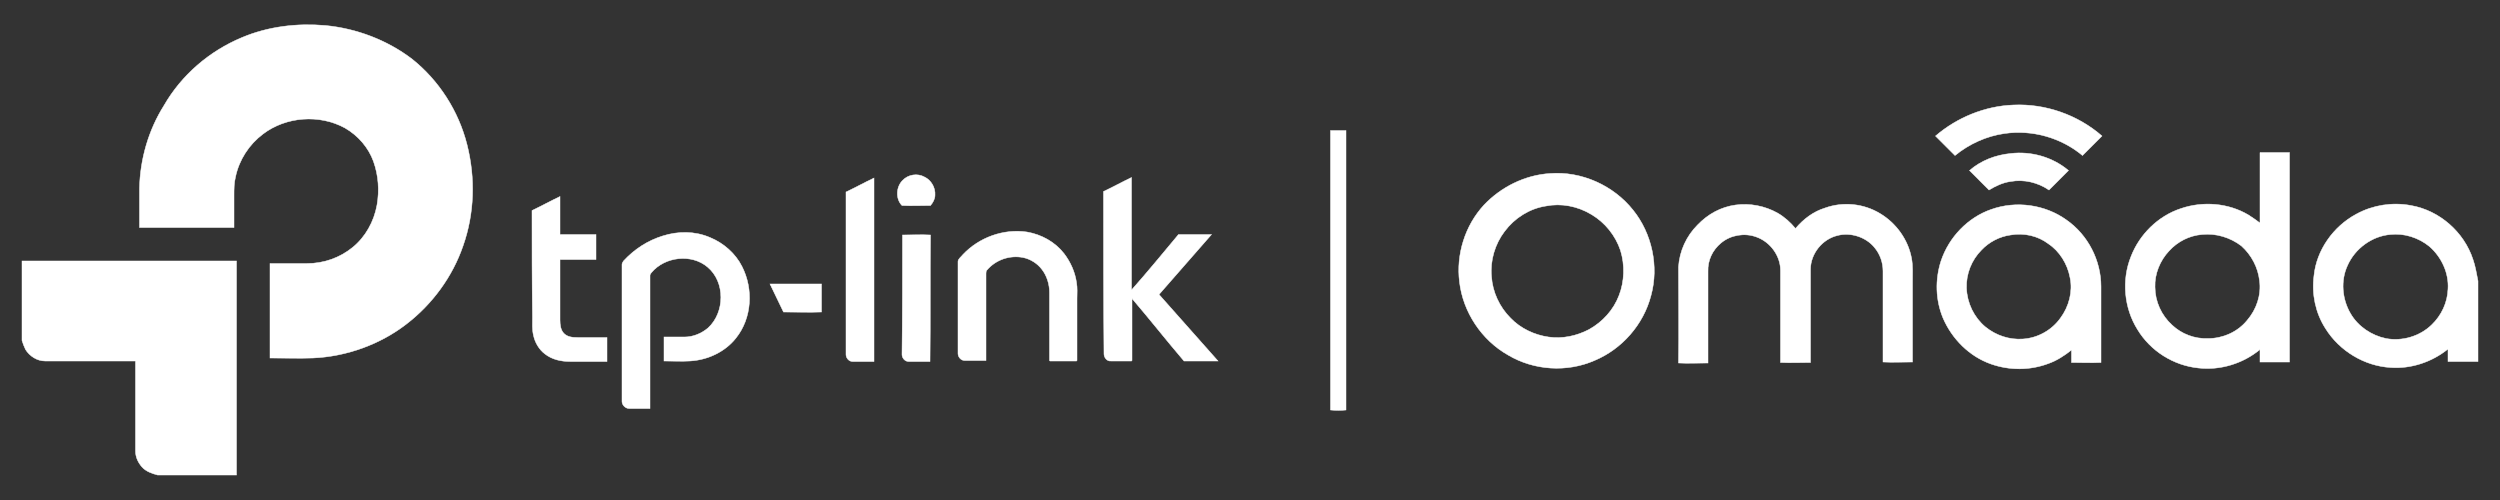 <?xml version="1.0" encoding="utf-8"?>
<!-- Generator: Adobe Illustrator 28.0.0, SVG Export Plug-In . SVG Version: 6.00 Build 0)  -->
<svg version="1.1" id="Layer_1" xmlns="http://www.w3.org/2000/svg" xmlns:xlink="http://www.w3.org/1999/xlink" x="0px" y="0px"
	 viewBox="0 0 500 100" style="enable-background:new 0 0 500 100;" xml:space="preserve">
<rect x="0" y="0" width="500" height="100" fill="#333333" stroke="none"/>
<style type="text/css">
	.st0{fill:#FFFFFF;stroke:#FFFFFF;stroke-width:9.375000e-02;}
</style>
<g>
	<path class="st0" d="M48.4,7.5c5.2-2.2,11-2.9,16.7-2.4c6.2,0.6,12.3,2.9,17.3,6.7c5.4,4.3,9.3,10.4,11,17.1
		c1.7,6.7,1.5,13.8-0.8,20.3c-2.1,6.1-6.1,11.6-11.3,15.6c-5.3,4.1-12,6.5-18.7,6.8c-2.9,0.1-5.7,0-8.6,0c0-6.3,0-12.6,0-18.9
		c2.5,0,4.9,0,7.4,0c3.3,0,6.5-1.1,9.1-3.2c2.6-2.1,4.3-5.2,4.9-8.5c0.5-2.9,0.3-5.9-0.7-8.7c-1-2.8-3.1-5.2-5.7-6.7
		c-5.1-2.8-11.8-2.3-16.4,1.2c-2.8,2.1-4.8,5.2-5.5,8.6c-0.3,1.2-0.3,2.4-0.3,3.6c0,2.1,0,4.3,0,6.5c-6.3,0-12.6,0-18.9,0
		c0-2.6,0-5.2,0-7.8c0.1-5.8,1.8-11.7,4.9-16.6C36.3,15,41.9,10.2,48.4,7.5z"/>
	<path class="st0" d="M387.1,27.2c4.3-3.7,9.9-6,15.6-6.2c6.4-0.3,12.9,2,17.7,6.2c-1.3,1.3-2.6,2.6-3.9,3.9
		c-4.3-3.6-10.1-5.2-15.6-4.4c-3.6,0.5-7.1,2.1-9.9,4.4C389.7,29.8,388.4,28.5,387.1,27.2z"/>
	<path class="st0" d="M266.1,26.1c1,0,2,0,3.1,0c0,18.6,0,37.2,0,55.9c-1,0.1-2,0.1-3.1,0C266.1,63.3,266.1,44.7,266.1,26.1z"/>
	<path class="st0" d="M402.1,30.7c4.1-0.5,8.4,0.7,11.6,3.4c-1.3,1.3-2.6,2.6-3.9,3.9c-2.2-1.5-5-2.2-7.7-1.7
		c-1.5,0.2-3,0.9-4.3,1.7c-1.3-1.3-2.6-2.6-3.9-3.9C396.2,32.1,399.1,31,402.1,30.7z"/>
	<path class="st0" d="M452,30.5c2,0,4,0,5.9,0c0,14,0,28,0,41.9c-2,0-4,0-5.9,0c0-0.8,0-1.6,0-2.5c-3.4,2.8-7.9,4.2-12.3,3.7
		c-5-0.5-9.6-3.4-12.2-7.7c-2.7-4.3-3.2-9.9-1.3-14.6c1.7-4.4,5.4-8.1,10-9.6c4.4-1.5,9.5-1.1,13.5,1.3c0.8,0.5,1.5,1,2.3,1.6
		C452,39.9,452,35.2,452,30.5 M440.4,46.9c-2.5,0.2-4.9,1.4-6.6,3.3c-1.8,1.9-2.9,4.6-2.8,7.2c0,2.9,1.3,5.7,3.4,7.6
		c1.9,1.8,4.5,2.8,7.2,2.7c3,0,5.9-1.3,7.8-3.6c1.9-2.2,2.9-5.1,2.5-8c-0.3-2.6-1.6-5.1-3.6-6.9C446.1,47.5,443.2,46.6,440.4,46.9z"
		/>
	<path class="st0" d="M310,34.7c6.3-0.5,12.7,2.4,16.6,7.3c3.8,4.7,5.2,11.3,3.6,17.1c-1.5,5.8-5.8,10.7-11.3,13
		c-5.5,2.4-12.1,2-17.3-1.1c-5.3-3-9-8.6-9.7-14.6c-0.7-5.5,1.1-11.3,4.9-15.4C300.2,37.4,305,35,310,34.7 M309.2,41.2
		c-3.3,0.5-6.3,2.4-8.3,5.1c-1.9,2.5-2.9,5.8-2.6,9c0.2,3.1,1.6,6.1,3.8,8.3c2,2.1,4.8,3.4,7.6,3.8c2.8,0.4,5.6-0.2,8.1-1.5
		c2.7-1.5,4.9-3.9,6-6.8c1.1-2.8,1.2-6.1,0.3-9c-1-3-3.1-5.6-5.8-7.2C315.5,41.2,312.2,40.6,309.2,41.2z"/>
	<path class="st0" d="M180.5,36.1c1.1-1.2,3-1.5,4.4-0.7c1.3,0.6,2.2,2.1,2.1,3.6c0,0.8-0.4,1.5-0.9,2.1c-1.9,0-3.8,0.1-5.7,0
		C179.1,39.8,179.2,37.4,180.5,36.1z"/>
	<path class="st0" d="M169.2,38.4c1.9-0.9,3.7-1.9,5.6-2.8c0,12.2,0,24.5,0,36.7c-1.4,0-2.9,0-4.3,0c-0.7,0-1.3-0.7-1.3-1.4
		C169.2,60,169.2,49.2,169.2,38.4z"/>
	<path class="st0" d="M220.7,38.3c1.9-0.9,3.7-1.9,5.6-2.8c0,7.5,0,15,0,22.5c3.2-3.6,6.3-7.4,9.4-11.1c2.2,0,4.4,0,6.6,0
		c-3.5,4-7,8-10.5,12c3.9,4.4,7.9,8.9,11.8,13.3c-2.3,0-4.5,0-6.8,0c-3.5-4.1-6.9-8.4-10.4-12.5c0,4.1,0,8.3,0,12.4l-0.1,0.1
		c-1.4,0-2.7,0-4.1,0c-0.8,0.1-1.4-0.7-1.4-1.4C220.7,60,220.7,49.2,220.7,38.3z"/>
	<path class="st0" d="M106.4,42.1c1.9-0.9,3.7-1.9,5.6-2.8c0,2.5,0,5.1,0,7.6c2.4,0,4.8,0,7.2,0c0,1.7,0,3.3,0,5c-2.4,0-4.8,0-7.2,0
		c0,4,0,8.1,0,12.1c0,0.9,0.1,2,0.8,2.7c0.7,0.7,1.7,0.8,2.7,0.8c2,0,3.9,0,5.9,0c0,1.6,0,3.2,0,4.8c-2.5,0-4.9,0-7.4,0
		c-1.8,0-3.6-0.4-5-1.5c-1.2-0.9-2-2.3-2.3-3.7c-0.3-1.2-0.2-2.5-0.2-3.7C106.4,56.3,106.4,49.2,106.4,42.1z"/>
	<path class="st0" d="M347.1,41c2.9-0.4,5.9,0.2,8.4,1.6c1.4,0.8,2.6,1.9,3.6,3.1c1.6-1.9,3.6-3.4,5.9-4.1c3.6-1.3,7.7-0.9,11,1.1
		c3.2,1.9,5.6,5.2,6.3,8.9c0.3,1.6,0.2,3.2,0.2,4.8c0,5.3,0,10.7,0,16c-2,0-4,0.1-5.9,0c0-6.1,0-12.2,0-18.2c0-1.7-0.6-3.4-1.7-4.7
		c-1.7-2.1-4.8-3.1-7.4-2.4c-3,0.7-5.4,3.6-5.4,6.8c0,6.2,0,12.4,0,18.6c-2,0-4,0.1-6,0c0-6.1,0-12.3,0-18.4c0-2.9-2-5.7-4.8-6.7
		c-2.4-0.9-5.2-0.4-7.1,1.2c-1.7,1.4-2.7,3.5-2.6,5.7c0,6.1,0,12.2,0,18.3c-2,0-4,0.1-5.9,0c0.1-6.4,0-12.8,0-19.2
		c0.2-3.2,1.6-6.2,3.8-8.4C341.6,42.8,344.2,41.4,347.1,41z"/>
	<path class="st0" d="M398.2,41.9c5-1.8,10.8-1,15.1,2.1c4.3,3,6.9,8.1,6.9,13.3c0,5,0,10.1,0,15.2c-2,0.1-4,0-5.9,0
		c0-0.8,0-1.7,0-2.5c-1.4,1.1-2.9,2.1-4.6,2.7c-3.7,1.4-7.8,1.4-11.5,0.1c-4.3-1.5-7.8-5-9.6-9.2c-1.5-3.6-1.6-7.7-0.4-11.4
		C389.8,47.4,393.6,43.5,398.2,41.9 M402.1,47c-2.2,0.3-4.3,1.4-5.8,3c-2,2-3.1,4.8-3,7.6c0.1,3,1.5,5.9,3.8,7.8
		c2.1,1.7,4.8,2.6,7.5,2.4c3-0.2,5.8-1.8,7.5-4.2c1.7-2.3,2.5-5.3,1.9-8.1c-0.5-2.7-2.1-5.3-4.4-6.8C407.6,47.2,404.8,46.5,402.1,47
		z"/>
	<path class="st0" d="M471.3,42.8c3.3-1.8,7.2-2.4,10.9-1.7c5.7,1,10.6,5.3,12.4,10.8c0.5,1.4,0.7,2.9,1,4.3v16.1c-2,0-4,0-6,0
		c0-0.8,0-1.7,0-2.5c-3.2,2.6-7.4,4-11.5,3.7c-5.2-0.3-10.2-3.3-13-7.8c-2-3.1-2.8-6.9-2.3-10.6C463.3,50.1,466.6,45.3,471.3,42.8
		 M478.1,46.9c-3.7,0.3-7.1,2.8-8.6,6.2c-1.4,3-1.1,6.7,0.6,9.6c1.5,2.6,4.2,4.4,7.1,5c3.2,0.6,6.7-0.4,9.1-2.7
		c2-1.9,3.2-4.5,3.3-7.2c0.2-3.2-1.3-6.4-3.7-8.5C483.7,47.5,480.8,46.6,478.1,46.9z"/>
	<path class="st0" d="M192.6,50.9c3.2-3.4,8.1-5.2,12.8-4.5c2.9,0.5,5.6,2,7.4,4.3c1.3,1.7,2.2,3.7,2.5,5.8c0.2,1.1,0.1,2.2,0.1,3.2
		c0,4.1,0,8.3,0,12.4l-0.1,0.1c-1.8,0-3.5,0-5.3,0l-0.1-0.1c0-4.5,0-9.1,0-13.6c0-1.6-0.5-3.3-1.5-4.6c-0.9-1.2-2.3-2.1-3.8-2.4
		c-2.6-0.5-5.4,0.4-7.2,2.5c-0.2,0.2-0.2,0.5-0.2,0.7c0,5.3,0,10.7,0,16c0,0.5,0,1,0,1.4c-1.4,0-2.9,0-4.3,0c-0.7,0-1.3-0.7-1.3-1.4
		c0-6.1,0-12.3,0-18.4C191.6,51.8,192.2,51.4,192.6,50.9z"/>
	<path class="st0" d="M132.5,47.2c3.1-1,6.5-1,9.5,0.3c2.7,1.1,5.1,3.2,6.4,5.8c2.3,4.5,2,10.3-1.2,14.3c-2.2,2.8-5.7,4.4-9.2,4.6
		c-1.7,0.1-3.5,0-5.2,0c0-1.6,0-3.2,0-4.8c1.4,0,2.8,0,4.1,0c1.7,0,3.4-0.7,4.7-1.8c3.4-3.1,3.5-9.2-0.1-12.2
		c-3.2-2.7-8.5-2.1-11.2,1.1c-0.1,0.2-0.3,0.3-0.3,0.6c0,8.9,0,17.7,0,26.6c-1.4,0-2.8,0-4.2,0c-0.7,0-1.4-0.7-1.4-1.4
		c0-9.1,0-18.3,0-27.4c0-0.3,0.2-0.5,0.3-0.7C126.9,49.8,129.6,48.1,132.5,47.2z"/>
	<path class="st0" d="M180.5,47c1.9,0,3.7-0.1,5.6,0c-0.1,8.4,0,16.9-0.1,25.3c-1.4,0-2.9,0-4.3,0c-0.7,0-1.3-0.7-1.3-1.4
		C180.5,62.9,180.5,54.9,180.5,47z"/>
	<path class="st0" d="M4.5,52.2c14.3,0,28.5,0,42.8,0c0,14.3,0,28.6,0,42.8H31.5c-1.1-0.3-2.3-0.7-3.1-1.6c-0.8-0.9-1.3-2-1.3-3.2
		c0-6,0-12,0-18c-6,0-12.1,0-18.1,0c-1.6,0-3.1-1-3.9-2.3c-0.3-0.6-0.5-1.2-0.7-1.8V52.2z"/>
	<path class="st0" d="M154,56.8c3.4,0,6.9,0,10.3,0c0,1.9,0,3.7,0,5.6c-2.5,0.1-5.1,0-7.6,0C155.8,60.5,154.9,58.7,154,56.8z"/>
</g>
</svg>
